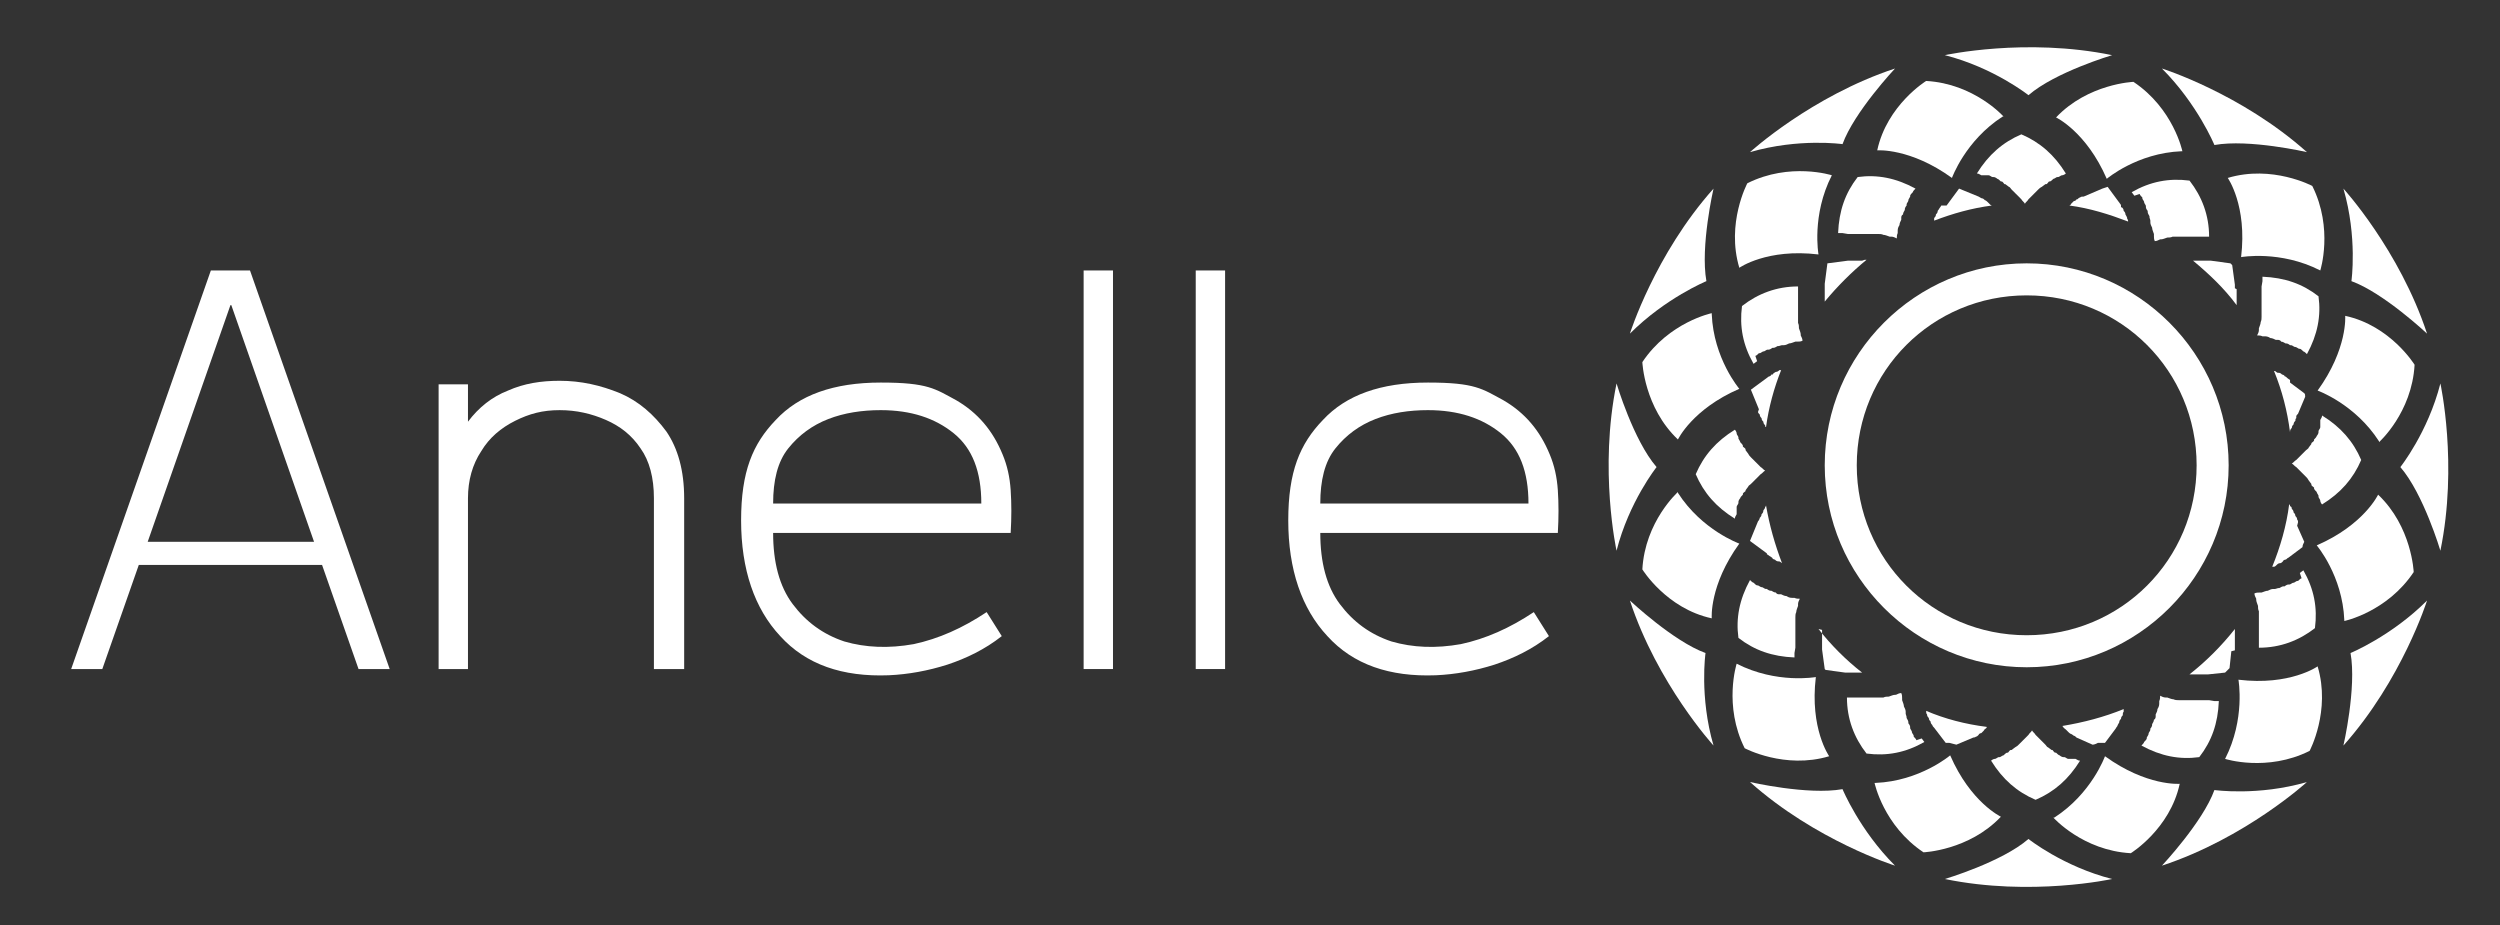 <?xml version="1.0" encoding="UTF-8"?>
<svg xmlns="http://www.w3.org/2000/svg" version="1.1" viewBox="0 0 281 104">
  <rect x="0" y="0" width="281" height="104" fill="#333333" stroke="none"/>
  <defs>
    <style>
      .cls-1 {
        fill: #fff;
      }
    </style>
  </defs>
  <!-- Generator: Adobe Illustrator 28.7.1, SVG Export Plug-In . SVG Version: 1.2.0 Build 142)  -->
  <g>
    <g id="Layer_1">
      <g>
        <g>
          <path class="cls-1" d="M223.5,19.7c.2,0,.3.2.5.2,0,0,0,0,.1,0,.1,0,.3.1.4.2,0,0,0,0,0,0,.1,0,.3.2.4.3,0,0,0,0,.1,0,.1,0,.2.2.3.3,0,0,0,0,.1,0,.1.1.3.2.4.3,0,0,0,0,0,0,.1,0,.2.2.3.3,0,0,0,0,.1.1.1.1.3.3.4.4.2.2.3.3.5.5,0,0,0,0,.1.1.1.2.3.3.4.5,0,0,0,0,0,0,0,0,0,0,0,0,.1-.2.3-.3.4-.5,0,0,0,0,.1-.1.2-.2.3-.3.5-.5.1-.1.3-.3.4-.4,0,0,0,0,.1-.1.1-.1.2-.2.4-.3,0,0,0,0,0,0,.1-.1.3-.2.4-.3,0,0,0,0,.1,0,.1,0,.2-.2.3-.3,0,0,0,0,.1,0,.1,0,.3-.2.4-.3,0,0,0,0,0,0,.1,0,.2-.1.4-.2,0,0,0,0,.1,0,.2,0,.3-.2.5-.2,0,0,0,0,0,0,.1,0,.3-.1.4-.2,0,0,0,0,0,0-1.3-2.1-2.9-3.5-5-4.4-2.1.9-3.7,2.3-5,4.4,0,0,0,0,0,0,.2,0,.3.1.5.2h0Z"/>
          <path class="cls-1" d="M207.7,26.3c.2,0,.4,0,.5,0,0,0,0,0,.1,0,.1,0,.3,0,.4,0,0,0,0,0,0,0,.2,0,.4,0,.5,0,0,0,0,0,.1,0,.1,0,.3,0,.4,0,0,0,0,0,.1,0,.2,0,.4,0,.5,0,0,0,0,0,.1,0,.2,0,.3,0,.5,0,0,0,.1,0,.2,0,.2,0,.4,0,.6.1.2,0,.4.1.7.2,0,0,.1,0,.2,0,.2,0,.4.1.6.2,0,0,0,0,0,0,0,0,0,0,0,0,0-.2,0-.4.1-.6,0,0,0-.1,0-.2,0-.2,0-.4.2-.7,0-.2.1-.4.2-.6,0,0,0-.1,0-.2,0-.1,0-.3.2-.4,0,0,0,0,0,0,0-.2.1-.3.2-.5,0,0,0,0,0-.1,0-.1.1-.3.2-.4,0,0,0,0,0-.1,0-.2.2-.3.2-.5,0,0,0,0,0,0,0-.1.1-.2.2-.4,0,0,0,0,0-.1,0-.1.2-.3.3-.4,0,0,0,0,0,0,0-.1.2-.3.3-.4,0,0,0,0,0,0-2.2-1.2-4.3-1.6-6.5-1.3-1.4,1.8-2.1,3.8-2.2,6.3,0,0,0,0,0,0,.2,0,.4,0,.5,0h0Z"/>
          <path class="cls-1" d="M197.3,40c.1,0,.3-.2.4-.3,0,0,0,0,.1,0,.1,0,.3-.2.4-.2,0,0,0,0,0,0,.2,0,.3-.2.5-.2,0,0,0,0,.1,0,.1,0,.3-.1.4-.2,0,0,0,0,.1,0,.2,0,.3-.1.5-.2,0,0,0,0,.1,0,.1,0,.3-.1.4-.1,0,0,.1,0,.2,0,.2,0,.4-.1.6-.2.2,0,.4-.1.7-.2,0,0,.1,0,.2,0,.2,0,.4,0,.6-.1,0,0,0,0,0,0,0,0,0,0,0,0,0-.2-.1-.4-.2-.6,0,0,0,0,0-.1,0-.2-.1-.4-.2-.7,0-.2,0-.4-.1-.6,0,0,0-.1,0-.2,0-.2,0-.3,0-.5,0,0,0,0,0-.1,0-.2,0-.4,0-.5,0,0,0,0,0-.1,0-.1,0-.3,0-.4,0,0,0,0,0-.1,0-.2,0-.4,0-.5,0,0,0,0,0-.1,0-.1,0-.3,0-.4,0,0,0-.1,0-.2,0-.2,0-.3,0-.5,0,0,0,0,0,0,0-.2,0-.3,0-.5,0,0,0,0,0,0-2.4,0-4.5.8-6.3,2.2-.3,2.3.1,4.4,1.3,6.5,0,0,0,0,0,0,.1-.1.3-.2.4-.3h0Z"/>
          <path class="cls-1" d="M195.2,57c0-.2.2-.3.2-.5,0,0,0,0,0-.1,0-.1.1-.3.2-.4,0,0,0,0,0,0,0-.1.2-.3.3-.4,0,0,0,0,0-.1,0-.1.2-.2.3-.3,0,0,0,0,0-.1.1-.1.2-.3.3-.4,0,0,0,0,0,0,0-.1.2-.2.3-.3,0,0,0,0,.1-.1.1-.1.3-.3.4-.4.2-.2.3-.3.5-.5,0,0,0,0,.1-.1.2-.1.3-.3.5-.4,0,0,0,0,0,0,0,0,0,0,0,0-.2-.1-.3-.3-.5-.4,0,0,0,0-.1-.1-.2-.2-.3-.3-.5-.5-.1-.1-.3-.3-.4-.4,0,0,0,0-.1-.1-.1-.1-.2-.2-.3-.4,0,0,0,0,0,0-.1-.1-.2-.3-.3-.4,0,0,0,0,0-.1,0-.1-.2-.2-.3-.3,0,0,0,0,0-.1,0-.1-.2-.3-.3-.4,0,0,0,0,0,0,0-.1-.1-.2-.2-.4,0,0,0,0,0-.1,0-.2-.2-.3-.2-.5,0,0,0,0,0,0,0-.1-.1-.3-.2-.4,0,0,0,0,0,0-2.1,1.3-3.5,2.9-4.4,5,.9,2.1,2.3,3.7,4.4,5,0,0,0,0,0,0,0-.2.1-.3.2-.5h0Z"/>
          <path class="cls-1" d="M201.8,72.8c0-.2,0-.4,0-.5,0,0,0,0,0-.1,0-.1,0-.3,0-.4,0,0,0,0,0,0,0-.2,0-.4,0-.5,0,0,0,0,0-.1,0-.1,0-.3,0-.4,0,0,0,0,0-.1,0-.2,0-.4,0-.5,0,0,0,0,0-.1,0-.2,0-.3,0-.5,0,0,0-.1,0-.2,0-.2,0-.4.1-.6,0-.2.1-.4.2-.7,0,0,0-.1,0-.2,0-.2.1-.4.2-.6,0,0,0,0,0,0,0,0,0,0,0,0-.2,0-.4,0-.6-.1,0,0-.1,0-.2,0-.2,0-.4,0-.7-.2-.2,0-.4-.1-.6-.2,0,0-.1,0-.2,0-.1,0-.3,0-.4-.2,0,0,0,0,0,0-.2,0-.3-.1-.5-.2,0,0,0,0-.1,0-.1,0-.3-.1-.4-.2,0,0,0,0-.1,0-.2,0-.3-.2-.5-.2,0,0,0,0,0,0-.1,0-.2-.1-.4-.2,0,0,0,0-.1,0-.1,0-.3-.2-.4-.3,0,0,0,0,0,0-.1,0-.3-.2-.4-.3,0,0,0,0,0,0-1.2,2.2-1.6,4.3-1.3,6.5,1.8,1.4,3.8,2.1,6.3,2.2,0,0,0,0,0,0,0-.2,0-.4,0-.5h0Z"/>
          <path class="cls-1" d="M215.4,83.2c0-.1-.2-.3-.3-.4,0,0,0,0,0-.1,0-.1-.2-.3-.2-.4,0,0,0,0,0,0,0-.2-.2-.3-.2-.5,0,0,0,0,0-.1,0-.1-.1-.3-.2-.4,0,0,0,0,0-.1,0-.2-.1-.3-.2-.5,0,0,0,0,0-.1,0-.1-.1-.3-.1-.4,0,0,0-.1,0-.2,0-.2-.1-.4-.2-.6,0-.2-.1-.4-.2-.7,0,0,0-.1,0-.2,0-.2,0-.4-.1-.6,0,0,0,0,0,0,0,0,0,0,0,0-.2,0-.4.1-.6.2,0,0,0,0-.1,0-.2,0-.4.1-.7.2-.2,0-.4,0-.6.1,0,0-.1,0-.2,0-.2,0-.3,0-.5,0,0,0,0,0-.1,0-.2,0-.4,0-.5,0,0,0,0,0-.1,0-.1,0-.3,0-.4,0,0,0,0,0-.1,0-.2,0-.4,0-.5,0,0,0,0,0-.1,0-.1,0-.3,0-.4,0,0,0-.1,0-.2,0-.2,0-.3,0-.5,0,0,0,0,0,0,0-.2,0-.3,0-.5,0,0,0,0,0,0,0,0,2.4.8,4.5,2.2,6.3,2.3.3,4.4-.1,6.5-1.3,0,0,0,0,0,0-.1-.1-.2-.3-.3-.4h0Z"/>
          <path class="cls-1" d="M232.5,85.3c-.2,0-.3-.2-.5-.2,0,0,0,0-.1,0-.1,0-.3-.1-.4-.2,0,0,0,0,0,0-.1,0-.3-.2-.4-.3,0,0,0,0-.1,0-.1,0-.2-.2-.3-.3,0,0,0,0-.1,0-.1-.1-.3-.2-.4-.3,0,0,0,0,0,0-.1,0-.2-.2-.3-.3,0,0,0,0-.1-.1-.1-.1-.3-.3-.4-.4-.2-.2-.3-.3-.5-.5,0,0,0,0-.1-.1-.1-.2-.3-.3-.4-.5,0,0,0,0,0,0,0,0,0,0,0,0-.1.2-.3.3-.4.5,0,0,0,0-.1.1-.2.2-.3.3-.5.5-.1.1-.3.3-.4.4,0,0,0,0-.1.1-.1.1-.2.2-.4.3,0,0,0,0,0,0-.1.1-.3.2-.4.3,0,0,0,0-.1,0-.1,0-.2.2-.3.3,0,0,0,0-.1,0-.1,0-.3.2-.4.3,0,0,0,0,0,0-.1,0-.2.1-.4.2,0,0,0,0-.1,0-.2,0-.3.2-.5.2,0,0,0,0,0,0-.1,0-.3.1-.4.2,0,0,0,0,0,0,1.3,2.1,2.9,3.5,5,4.4,2.1-.9,3.7-2.3,5-4.4,0,0,0,0,0,0-.2,0-.3-.1-.5-.2h0Z"/>
          <path class="cls-1" d="M248.3,78.7c-.2,0-.4,0-.5,0,0,0,0,0-.1,0-.1,0-.3,0-.4,0,0,0,0,0,0,0-.2,0-.4,0-.5,0,0,0,0,0-.1,0-.1,0-.3,0-.4,0,0,0,0,0-.1,0-.2,0-.4,0-.5,0,0,0,0,0-.1,0-.2,0-.3,0-.5,0,0,0-.1,0-.2,0-.2,0-.4,0-.6-.1-.2,0-.4-.1-.7-.2,0,0-.1,0-.2,0-.2,0-.4-.1-.6-.2,0,0,0,0,0,0,0,0,0,0,0,0,0,.2,0,.4-.1.6,0,0,0,.1,0,.2,0,.2,0,.4-.2.7,0,.2-.1.4-.2.6,0,0,0,.1,0,.2,0,.1,0,.3-.2.4,0,0,0,0,0,0,0,.2-.1.3-.2.5,0,0,0,0,0,.1,0,.1-.1.3-.2.4,0,0,0,0,0,.1,0,.2-.2.3-.2.5,0,0,0,0,0,0,0,.1-.1.2-.2.4,0,0,0,0,0,.1,0,.1-.2.3-.3.4,0,0,0,0,0,0,0,.1-.2.3-.3.4,0,0,0,0,0,0,2.2,1.2,4.3,1.6,6.5,1.3,1.4-1.8,2.1-3.8,2.2-6.3,0,0,0,0,0,0-.2,0-.4,0-.5,0h0Z"/>
          <path class="cls-1" d="M258.7,65c-.1,0-.3.2-.4.3,0,0,0,0-.1,0-.1,0-.3.2-.4.2,0,0,0,0,0,0-.2,0-.3.2-.5.2,0,0,0,0-.1,0-.1,0-.3.1-.4.2,0,0,0,0-.1,0-.2,0-.3.1-.5.2,0,0,0,0-.1,0-.1,0-.3.1-.4.1,0,0-.1,0-.2,0-.2,0-.4.1-.6.2-.2,0-.4.1-.7.2,0,0-.1,0-.2,0-.2,0-.4,0-.6.1,0,0,0,0,0,0,0,0,0,0,0,0,0,.2.1.4.2.6,0,0,0,0,0,.1,0,.2.1.4.2.7,0,.2,0,.4.1.6,0,0,0,.1,0,.2,0,.2,0,.3,0,.5,0,0,0,0,0,.1,0,.2,0,.4,0,.5,0,0,0,0,0,.1,0,.1,0,.3,0,.4,0,0,0,0,0,.1,0,.2,0,.4,0,.5,0,0,0,0,0,.1,0,.1,0,.3,0,.4,0,0,0,.1,0,.2,0,.2,0,.3,0,.5,0,0,0,0,0,0,0,.2,0,.3,0,.5,0,0,0,0,0,0,2.4,0,4.5-.8,6.3-2.2.3-2.3-.1-4.4-1.3-6.5,0,0,0,0,0,0-.1.1-.3.2-.4.3h0Z"/>
          <path class="cls-1" d="M260.8,48c0,.2-.2.3-.2.5,0,0,0,0,0,.1,0,.1-.1.3-.2.4,0,0,0,0,0,0,0,.1-.2.3-.3.4,0,0,0,0,0,.1,0,.1-.2.2-.3.3,0,0,0,0,0,.1-.1.1-.2.3-.3.4,0,0,0,0,0,0,0,.1-.2.2-.3.3,0,0,0,0-.1.1-.1.1-.3.3-.4.4-.2.2-.3.3-.5.5,0,0,0,0-.1.1-.2.1-.3.3-.5.4,0,0,0,0,0,0,0,0,0,0,0,0,.2.1.3.3.5.4,0,0,0,0,.1.1.2.2.3.3.5.5.1.1.3.3.4.4,0,0,0,0,.1.1.1.1.2.2.3.4,0,0,0,0,0,0,.1.1.2.3.3.4,0,0,0,0,0,.1,0,.1.2.2.3.3,0,0,0,0,0,.1,0,.1.2.3.3.4,0,0,0,0,0,0,0,.1.1.2.2.4,0,0,0,0,0,.1,0,.2.2.3.2.5,0,0,0,0,0,0,0,.1.1.3.2.4,0,0,0,0,0,0,2.1-1.3,3.5-2.9,4.4-5-.9-2.1-2.3-3.7-4.4-5,0,0,0,0,0,0,0,.2-.1.3-.2.5h0Z"/>
          <path class="cls-1" d="M254.2,32.2c0,.2,0,.4,0,.5,0,0,0,0,0,.1,0,.1,0,.3,0,.4,0,0,0,0,0,0,0,.2,0,.4,0,.5,0,0,0,0,0,.1,0,.1,0,.3,0,.4,0,0,0,0,0,.1,0,.2,0,.4,0,.5,0,0,0,0,0,.1,0,.2,0,.3,0,.5,0,0,0,.1,0,.2,0,.2,0,.4-.1.6,0,.2-.1.4-.2.7,0,0,0,.1,0,.2,0,.2-.1.4-.2.6,0,0,0,0,0,0,0,0,0,0,0,0,.2,0,.4,0,.6.1,0,0,.1,0,.2,0,.2,0,.4,0,.7.2.2,0,.4.1.6.2,0,0,.1,0,.2,0,.1,0,.3,0,.4.2,0,0,0,0,0,0,.2,0,.3.1.5.2,0,0,0,0,.1,0,.1,0,.3.1.4.2,0,0,0,0,.1,0,.2,0,.3.2.5.2,0,0,0,0,0,0,.1,0,.2.1.4.2,0,0,0,0,.1,0,.1,0,.3.2.4.3,0,0,0,0,0,0,.1,0,.3.2.4.3,0,0,0,0,0,0,1.2-2.2,1.6-4.3,1.3-6.5-1.8-1.4-3.8-2.1-6.3-2.2,0,0,0,0,0,0,0,.2,0,.4,0,.5h0Z"/>
          <path class="cls-1" d="M240.5,21.8c0,.1.2.3.3.4,0,0,0,0,0,.1,0,.1.2.3.2.4,0,0,0,0,0,0,0,.2.2.3.2.5,0,0,0,0,0,.1,0,.1.1.3.2.4,0,0,0,0,0,.1,0,.2.1.3.2.5,0,0,0,0,0,.1,0,.1.1.3.1.4,0,0,0,.1,0,.2,0,.2.1.4.2.6,0,.2.1.4.2.7,0,0,0,.1,0,.2,0,.2,0,.4.1.6,0,0,0,0,0,0,0,0,0,0,0,0,.2,0,.4-.1.6-.2,0,0,0,0,.1,0,.2,0,.4-.1.7-.2.2,0,.4,0,.6-.1,0,0,.1,0,.2,0,.2,0,.3,0,.5,0,0,0,0,0,.1,0,.2,0,.4,0,.5,0,0,0,0,0,.1,0,.1,0,.3,0,.4,0,0,0,0,0,.1,0,.2,0,.4,0,.5,0,0,0,0,0,.1,0,.1,0,.3,0,.4,0,0,0,.1,0,.2,0,.2,0,.3,0,.5,0,0,0,0,0,0,0,.2,0,.3,0,.5,0,0,0,0,0,0,0,0-2.4-.8-4.5-2.2-6.3-2.3-.3-4.4.1-6.5,1.3,0,0,0,0,0,0,.1.1.2.3.3.4h0Z"/>
          <g>
            <path class="cls-1" d="M230.8,91.9s3.3,3.7,8.7,4c0,0,4.4-2.7,5.5-7.8,0,0-3.7.3-8.4-3.1,0,0-1.5,4.2-5.7,6.9Z"/>
            <path class="cls-1" d="M250.1,85.3s4.7,1.5,9.5-.9c0,0,2.4-4.5.9-9.5,0,0-3.1,2.2-8.9,1.5,0,0,.8,4.4-1.5,8.9Z"/>
            <path class="cls-1" d="M263.5,69.8s4.8-1,7.8-5.5c0,0-.2-5.1-4-8.7,0,0-1.6,3.4-6.9,5.7,0,0,2.9,3.4,3.1,8.4Z"/>
            <path class="cls-1" d="M267.4,49.7s3.7-3.3,4-8.7c0,0-2.7-4.4-7.8-5.5,0,0,.3,3.7-3.1,8.4,0,0,4.2,1.5,6.9,5.7Z"/>
            <path class="cls-1" d="M260.8,30.4s1.5-4.7-.9-9.5c0,0-4.5-2.4-9.5-.9,0,0,2.2,3.1,1.5,8.9,0,0,4.4-.8,8.9,1.5Z"/>
            <path class="cls-1" d="M245.3,17s-1-4.8-5.5-7.8c0,0-5.1.2-8.7,4,0,0,3.4,1.6,5.7,6.9,0,0,3.4-2.9,8.4-3.1Z"/>
            <path class="cls-1" d="M225.2,13.1s-3.3-3.7-8.7-4c0,0-4.4,2.7-5.5,7.8,0,0,3.7-.3,8.4,3.1,0,0,1.5-4.2,5.7-6.9Z"/>
            <path class="cls-1" d="M205.9,19.7s-4.7-1.5-9.5.9c0,0-2.4,4.5-.9,9.5,0,0,3.1-2.2,8.9-1.5,0,0-.8-4.4,1.5-8.9Z"/>
            <path class="cls-1" d="M192.4,35.2s-4.8,1-7.8,5.5c0,0,.2,5.1,4,8.7,0,0,1.6-3.4,6.9-5.7,0,0-2.9-3.4-3.1-8.4Z"/>
            <path class="cls-1" d="M188.6,55.3s-3.7,3.3-4,8.7c0,0,2.7,4.4,7.8,5.5,0,0-.3-3.7,3.1-8.4,0,0-4.2-1.5-6.9-5.7Z"/>
            <path class="cls-1" d="M195.2,74.6s-1.5,4.7.9,9.5c0,0,4.5,2.4,9.5.9,0,0-2.2-3.1-1.5-8.9,0,0-4.4.8-8.9-1.5Z"/>
            <path class="cls-1" d="M210.7,88s1,4.8,5.5,7.8c0,0,5.1-.2,8.7-4,0,0-3.4-1.6-5.7-6.9,0,0-3.4,2.9-8.4,3.1Z"/>
          </g>
          <g>
            <path class="cls-1" d="M218.6,6.2s9.1-2,18.8,0c0,0-6.4,1.9-9.4,4.5,0,0-3.9-3.1-9.4-4.5Z"/>
            <path class="cls-1" d="M196.7,17.1s6.9-6.3,16.3-9.4c0,0-4.6,4.9-5.9,8.5,0,0-4.9-.7-10.4.9Z"/>
            <path class="cls-1" d="M183.2,37.5s2.8-8.9,9.4-16.3c0,0-1.5,6.5-.8,10.4,0,0-4.6,1.9-8.6,5.9Z"/>
            <path class="cls-1" d="M181.7,61.9s-2-9.1,0-18.8c0,0,1.9,6.4,4.5,9.4,0,0-3.1,3.9-4.5,9.4Z"/>
            <path class="cls-1" d="M192.6,83.8s-6.3-6.9-9.4-16.3c0,0,4.9,4.6,8.5,5.9,0,0-.7,4.9.9,10.4Z"/>
            <path class="cls-1" d="M213,97.3s-8.9-2.8-16.3-9.4c0,0,6.5,1.5,10.4.8,0,0,1.9,4.6,5.9,8.6Z"/>
            <path class="cls-1" d="M237.4,98.8s-9.1,2-18.8,0c0,0,6.4-1.9,9.4-4.5,0,0,3.9,3.1,9.4,4.5Z"/>
            <path class="cls-1" d="M259.3,87.9s-6.9,6.3-16.3,9.4c0,0,4.6-4.9,5.9-8.5,0,0,4.9.7,10.4-.9Z"/>
            <path class="cls-1" d="M272.8,67.5s-2.8,8.9-9.4,16.3c0,0,1.5-6.5.8-10.4,0,0,4.6-1.9,8.6-5.9Z"/>
            <path class="cls-1" d="M274.3,43.1s2,9.1,0,18.8c0,0-1.9-6.4-4.5-9.4,0,0,3.1-3.9,4.5-9.4Z"/>
            <path class="cls-1" d="M263.4,21.2s6.3,6.9,9.4,16.3c0,0-4.9-4.6-8.5-5.9,0,0,.7-4.9-.9-10.4Z"/>
            <path class="cls-1" d="M243,7.7s8.9,2.8,16.3,9.4c0,0-6.5-1.5-10.4-.8,0,0-1.9-4.6-5.9-8.6Z"/>
          </g>
          <path class="cls-1" d="M197.6,46.3s0,0,0,0c0,.1.1.2.2.3h0c0,.2.1.3.2.4h0c0,.2.1.3.2.4h0c0,.2.1.3.2.4h0c0,.1,0,.2.1.2.3-2.2.9-4.4,1.7-6.4,0,0-.1,0-.2,0h0c-.1.1-.2.2-.4.2h0c0,0-.2.1-.3.2h0c0,0,0,.1-.1.1h-.1c0,.1-.2.2-.2.2,0,0-.1,0-.2.1,0,0,0,0,0,0l-1.9,1.4.9,2.2Z"/>
          <path class="cls-1" d="M198.6,62.3s0,0,0,0c0,0,.2.1.3.2,0,0,0,0,0,0,0,0,.2.1.3.2h0c0,.1.2.2.3.2h0c.1.1.2.2.4.2h.1c0,0,.2.1.3.2-.8-2.1-1.4-4.2-1.8-6.5,0,0,0,.1-.1.2h0c0,.2-.2.3-.2.4h0c0,.2-.1.3-.2.4h0c0,.2-.1.3-.2.4h0c0,.1-.1.3-.2.4,0,0,0,0,0,0l-.9,2.2,1.9,1.4Z"/>
          <path class="cls-1" d="M204.8,70.8h0c0,.2,0,.3,0,.4h0c0,.2,0,.4,0,.5h0c0,.2,0,.3,0,.4h0c0,.2,0,.2,0,.3h0c0,0,0,.3,0,.3,0,0,0,.2,0,.3,0,0,0,0,0,0l.3,2.2s0,0,.1.1l2.2.3s0,0,0,0c.1,0,.2,0,.3,0h0c.1,0,.2,0,.4,0h.2c0,0,.1,0,.2,0h0c.1,0,.3,0,.4,0h.1c.1,0,.2,0,.3,0h0s0,0,0,0c-1.8-1.4-3.5-3.1-4.9-4.9Z"/>
          <path class="cls-1" d="M219.9,83.7l1.9-.8s0,0,0,0c0,0,.2,0,.3-.1h0c.1,0,.2-.1.3-.2h0c0-.1.2-.2.3-.2h0c.1-.1.2-.2.3-.3h0c0-.1.2-.2.3-.3h0c0,0,0-.1,0-.1-2.4-.3-4.7-.9-6.8-1.8,0,0,0,0,0,0h0c0,.2,0,.3.1.4h0c0,.2.1.3.2.4h0c0,.2.1.3.2.4h0c0,.2.1.3.2.4h0c0,.1.1.2.2.3,0,0,0,0,0,0l1.3,1.7c.1,0,.3,0,.4,0Z"/>
          <path class="cls-1" d="M236.6,83.5l1.2-1.6s0,0,0,0c0,0,.1-.2.2-.3h0c0-.1.1-.2.2-.4h0c0-.2.1-.3.2-.4h0c0-.2.1-.3.2-.4h0c0-.2,0-.3.1-.4h0c0-.2,0-.2,0-.3-2.2.9-4.5,1.5-6.9,1.9,0,0,0,0,.1.1h0c0,.1.2.2.3.3h0c.1.1.2.2.3.3h0c0,0,.2.2.3.2h0c0,0,.2.1.3.2h0s0,0,0,0c.1,0,.2.1.3.2,0,0,0,0,0,0l1.8.8c.2,0,.4-.1.6-.2Z"/>
          <path class="cls-1" d="M251.2,73.1s0,0,0,0c0-.1,0-.2,0-.4h0c0-.2,0-.3,0-.4h0c0-.2,0-.3,0-.4h0c0-.2,0-.3,0-.5h0c0-.2,0-.3,0-.4h0c0-.2,0-.3,0-.3-1.5,1.9-3.2,3.6-5.1,5.1,0,0,.2,0,.2,0h0c.1,0,.2,0,.3,0h0c.1,0,.3,0,.4,0h0c0,0,.1,0,.2,0h.2c.1,0,.3,0,.4,0h0c.1,0,.2,0,.4,0,0,0,0,0,0,0l1.9-.2c.2-.2.3-.3.5-.5l.2-1.9Z"/>
          <path class="cls-1" d="M258.3,58.7s0,0,0,0c0-.1,0-.2-.1-.3h0c0-.2-.1-.3-.2-.4h0c0-.2-.1-.3-.2-.4h0c0-.2-.1-.3-.2-.4h0c0-.2-.1-.3-.2-.3h0c0-.1,0-.2-.1-.2-.3,2.4-1,4.8-1.9,7,0,0,.1,0,.2,0h0c.1,0,.2-.1.3-.2h0c.1-.1.2-.2.4-.2h0c.1,0,.2-.1.3-.2h0c0-.1.2-.2.3-.2h0c.1,0,.2-.2.3-.2,0,0,0,0,0,0l1.6-1.2c0-.2.1-.4.2-.6l-.8-1.8Z"/>
          <path class="cls-1" d="M257.4,42.7s0,0,0,0c0,0-.2-.1-.3-.2h0c-.1-.1-.2-.2-.3-.2h0c0-.1-.2-.2-.3-.2h0c-.1-.1-.2-.2-.4-.2h-.1c0,0-.2-.1-.3-.2h0c0,0,0,0-.1,0,.9,2.2,1.5,4.5,1.8,6.9,0,0,0,0,0-.1h0c0-.2.1-.3.2-.4h0c0-.2.1-.3.2-.4h0c0-.2.1-.3.2-.4h0c0-.2,0-.2.1-.3h0s0-.2,0-.2c0-.1.1-.2.2-.3,0,0,0,0,0,0l.8-1.9c0-.2,0-.3-.1-.4l-1.6-1.2Z"/>
          <path class="cls-1" d="M251.2,32.4h0c0-.1,0-.3,0-.4,0,0,0,0,0,0l-.3-2.2c0,0-.1-.1-.2-.2l-2.2-.3s0,0,0,0c-.1,0-.2,0-.4,0,0,0,0,0,0,0-.1,0-.2,0-.4,0h-.2c0,0-.1,0-.2,0h0c-.1,0-.3,0-.4,0h-.1c-.1,0-.2,0-.3,0h0c1.8,1.5,3.5,3.1,4.9,5,0,0,0,0,0,0h0c0-.2,0-.3,0-.4h0c0-.2,0-.4,0-.5h0c0-.2,0-.3,0-.4h0c0-.2,0-.4,0-.5Z"/>
          <path class="cls-1" d="M236.3,21.2l-2.1.9s0,0-.1,0c-.1,0-.2,0-.3.1h0c-.1,0-.2.1-.3.2h-.1c0,.1-.2.2-.3.2h0c-.1.1-.2.2-.3.3h0c0,.1-.2.2-.2.2,2.3.3,4.5,1,6.6,1.8h0c0-.1,0-.2-.1-.3h0c0-.2-.1-.3-.2-.5h0c0-.2-.1-.3-.2-.4h0c0-.2-.1-.3-.2-.4h-.1c0-.1,0-.2,0-.2,0,0,0-.1-.1-.2,0,0,0,0,0,0l-1.4-1.9s0,0,0,0Z"/>
          <path class="cls-1" d="M218.2,23.1s0,0,0,0c0,0-.1.2-.2.3,0,0,0,0,0,0,0,0-.1.2-.2.3h0c0,.2-.1.3-.2.4h0c0,.2-.1.3-.2.4h0c0,.2,0,.2,0,.3,2.1-.8,4.2-1.4,6.5-1.7,0,0-.1,0-.2-.1h0c-.1-.1-.2-.2-.3-.3h0c0,0-.2-.2-.3-.2h0c-.1-.1-.2-.2-.3-.2h0c-.1,0-.2-.1-.4-.2,0,0,0,0,0,0l-2.2-.9-1.4,1.9Z"/>
          <path class="cls-1" d="M209.3,29.3h0c-.1,0-.3,0-.4,0h0c0,0-.1,0-.2,0h-.2c-.1,0-.3,0-.4,0h0c-.1,0-.2,0-.4,0,0,0,0,0,0,0l-2.3.3-.3,2.3s0,0,0,0c0,.1,0,.2,0,.4h0c0,.2,0,.3,0,.4h0c0,.2,0,.3,0,.4h0c0,.2,0,.3,0,.5h0c0,.2,0,.2,0,.3,1.4-1.7,3-3.3,4.7-4.7,0,0-.1,0-.2,0Z"/>
        </g>
        <path class="cls-1" d="M205.1,52.3c0-12.5,10.2-22.7,22.7-22.7s22.7,10.2,22.7,22.7-10.2,22.7-22.7,22.7-22.7-10.2-22.7-22.7ZM246.9,52.3c0-10.6-8.5-19.1-19.1-19.1s-19.1,8.5-19.1,19.1,8.5,19.1,19.1,19.1,19.1-8.5,19.1-19.1Z"/>
        <g>
          <path class="cls-1" d="M8,75.2l15.7-44.8h4.4l15.7,44.8h-3.5l-4.1-11.7H15.6l-4.1,11.7h-3.5ZM25.9,34.3l-9.3,26.6h18.7l-9.3-26.6Z"/>
          <path class="cls-1" d="M76.8,75.2h-3.3v-19.2c0-2.3-.5-4.2-1.5-5.6-1-1.5-2.3-2.5-3.9-3.2-1.6-.7-3.3-1.1-5.2-1.1s-3.4.4-5,1.2c-1.6.8-2.9,1.9-3.8,3.4-1,1.5-1.5,3.3-1.5,5.3v19.2h-3.3v-32h3.3v4.2c1.2-1.6,2.7-2.8,4.5-3.5,1.8-.8,3.7-1.1,5.8-1.1,2.4,0,4.6.5,6.8,1.4,2.1.9,3.8,2.4,5.2,4.3,1.3,1.9,2,4.4,2,7.5v19.2Z"/>
          <path class="cls-1" d="M113.5,59.9h-26.6c0,3.3.7,6,2.2,8,1.5,2,3.4,3.4,5.8,4.2,2.4.7,5,.8,7.8.3,2.8-.6,5.5-1.8,8.2-3.6l1.7,2.7c-1.9,1.5-4,2.5-6.1,3.2-2.2.7-4.4,1.1-6.6,1.2-5.2.2-9.3-1.2-12.2-4.4-2.9-3.1-4.4-7.5-4.4-13s1.3-8.6,3.9-11.3c2.6-2.8,6.5-4.2,11.8-4.2s6.1.7,8.5,2c2.4,1.4,4.1,3.4,5.2,6.1.5,1.2.8,2.5.9,4,.1,1.5.1,3.1,0,4.8ZM99,46.1c-2.1,0-4.1.3-5.9,1-1.8.7-3.3,1.8-4.5,3.3-1.2,1.5-1.7,3.6-1.7,6.2h23.4c0-3.6-1-6.2-3.1-7.9s-4.8-2.6-8.2-2.6Z"/>
          <path class="cls-1" d="M125.1,75.2h-3.3V30.4h3.3v44.8Z"/>
          <path class="cls-1" d="M137.7,75.2h-3.3V30.4h3.3v44.8Z"/>
          <path class="cls-1" d="M175,59.9h-26.6c0,3.3.7,6,2.2,8,1.5,2,3.4,3.4,5.8,4.2,2.4.7,5,.8,7.8.3,2.8-.6,5.5-1.8,8.2-3.6l1.7,2.7c-1.9,1.5-4,2.5-6.1,3.2-2.2.7-4.4,1.1-6.6,1.2-5.2.2-9.3-1.2-12.2-4.4-2.9-3.1-4.4-7.5-4.4-13s1.3-8.6,3.9-11.3c2.6-2.8,6.5-4.2,11.8-4.2s6.1.7,8.5,2c2.4,1.4,4.1,3.4,5.2,6.1.5,1.2.8,2.5.9,4,.1,1.5.1,3.1,0,4.8ZM160.5,46.1c-2.1,0-4.1.3-5.9,1-1.8.7-3.3,1.8-4.5,3.3-1.2,1.5-1.7,3.6-1.7,6.2h23.4c0-3.6-1-6.2-3.1-7.9s-4.8-2.6-8.2-2.6Z"/>
        </g>
      </g>
    </g>
  </g>
</svg>